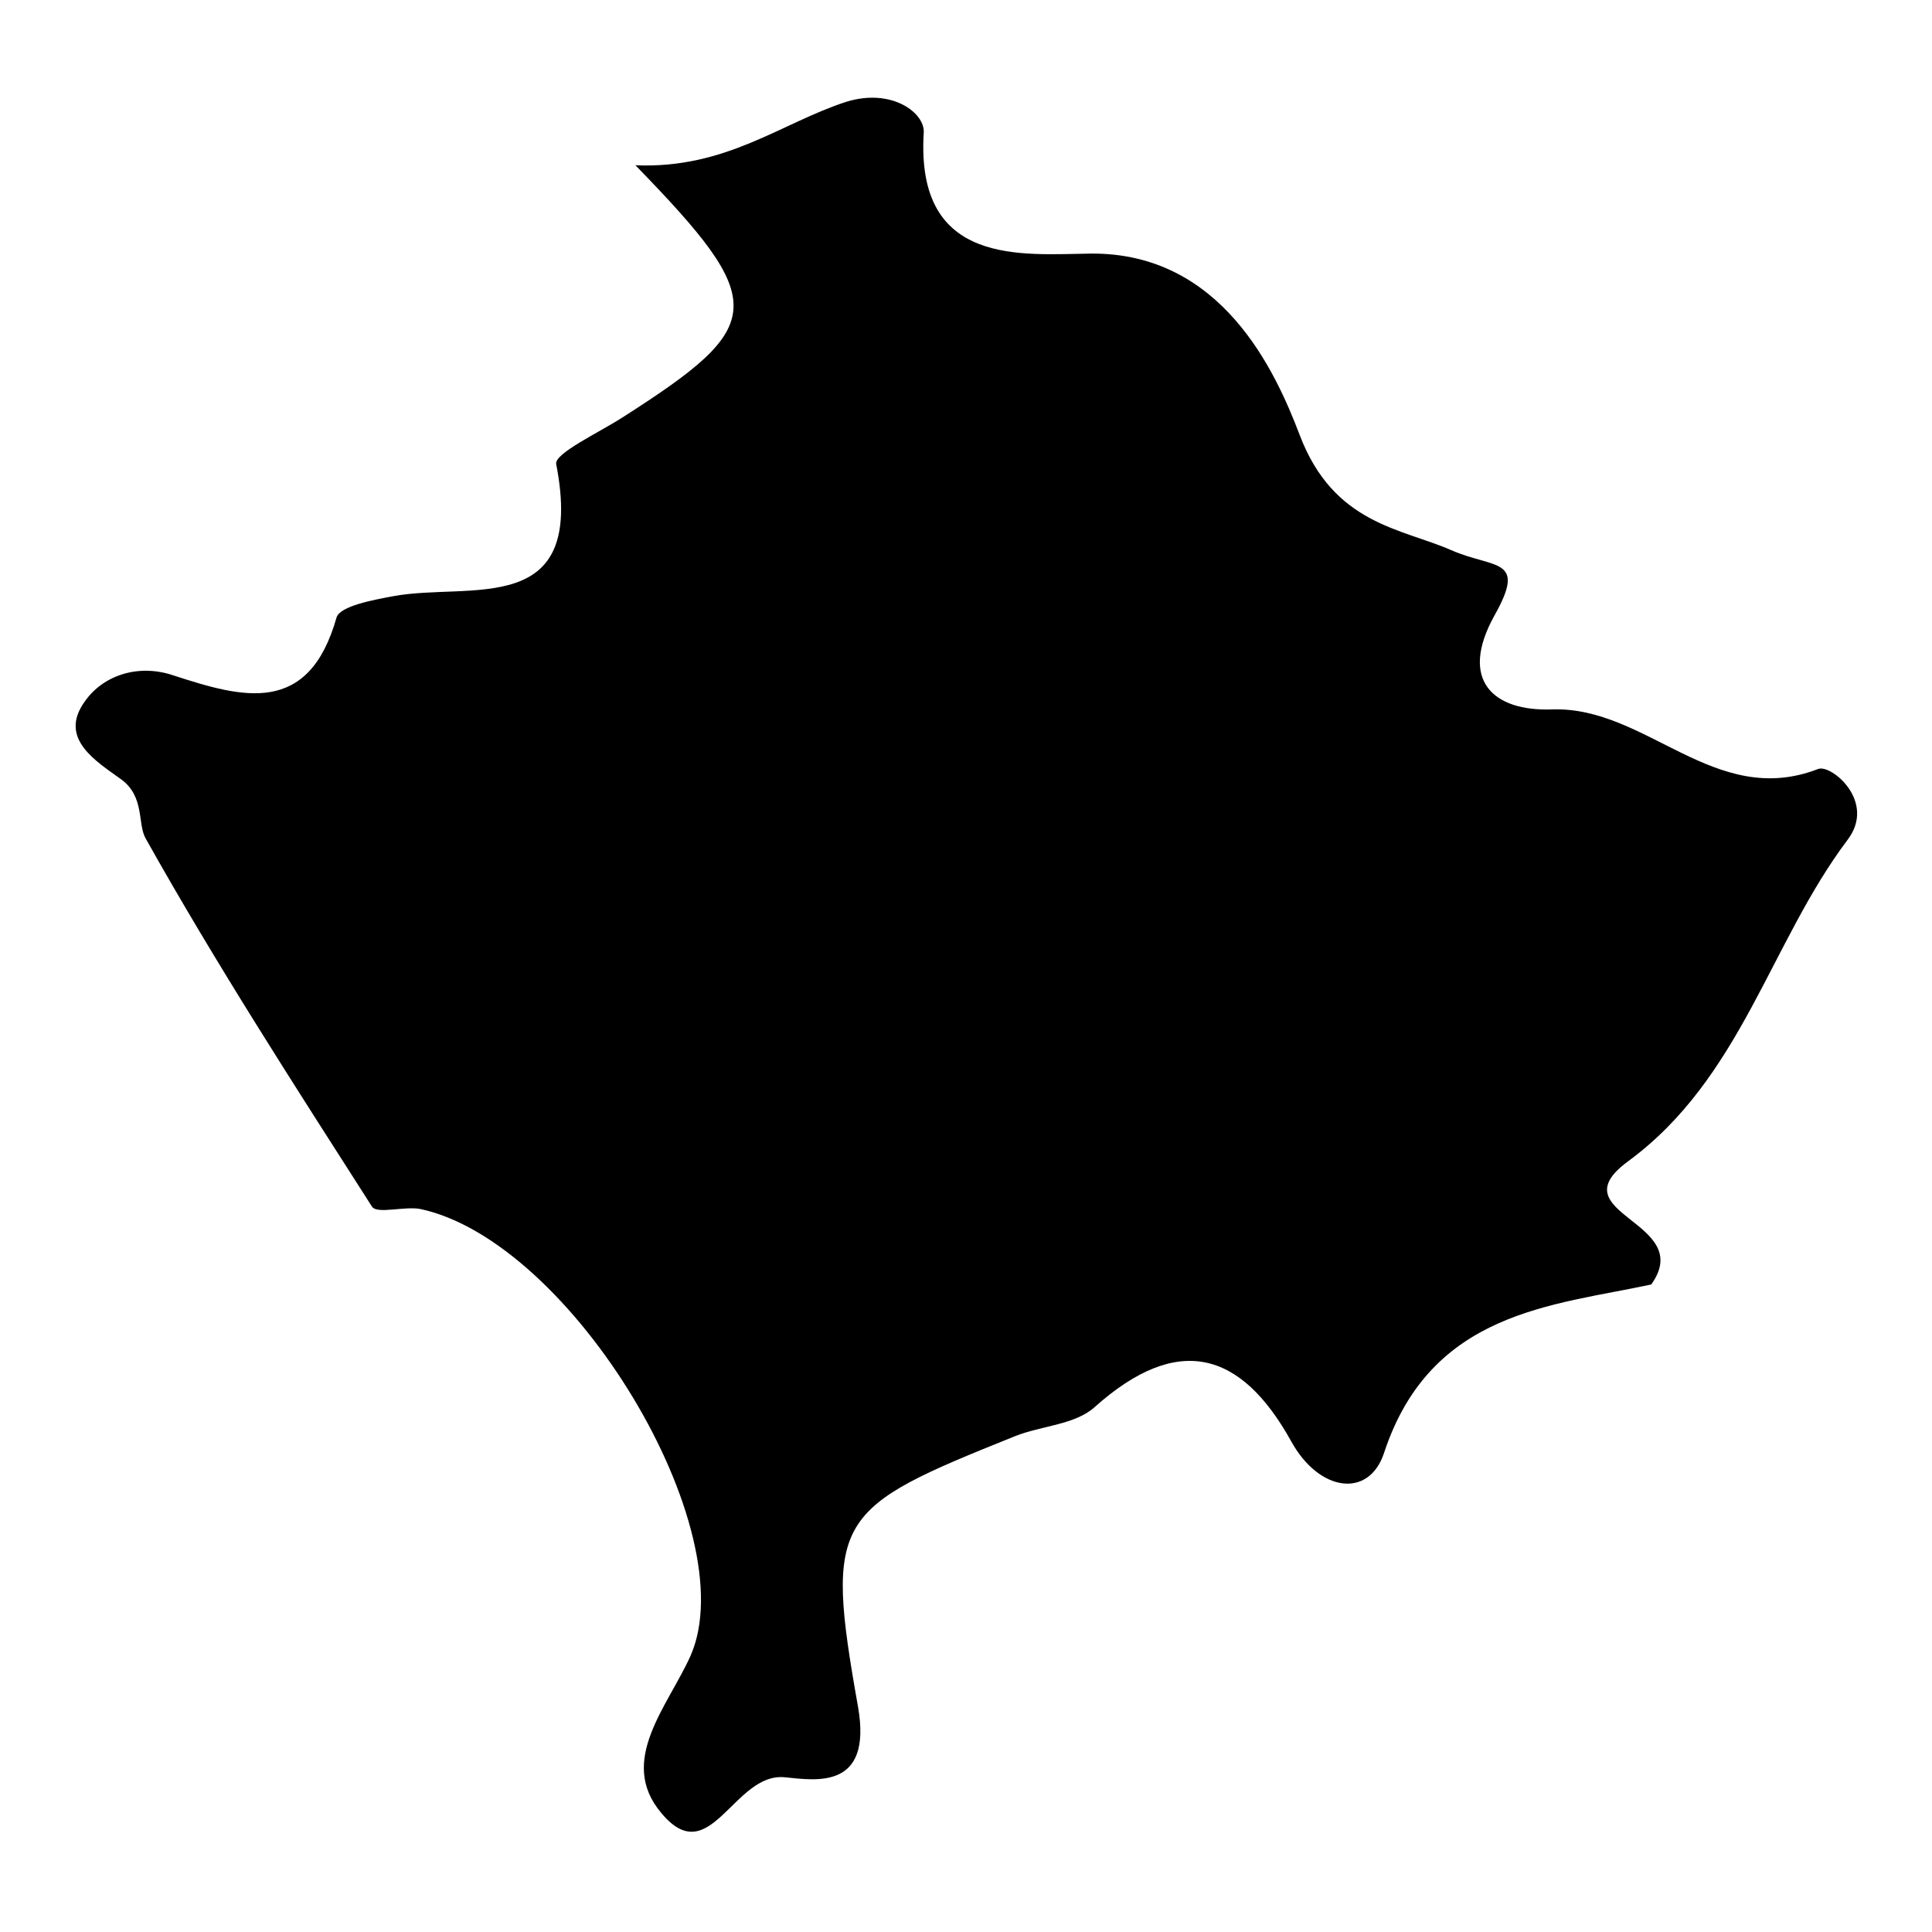 <?xml version="1.0" encoding="utf-8"?>
<!-- Svg Vector Icons : http://www.onlinewebfonts.com/icon -->
<!DOCTYPE svg PUBLIC "-//W3C//DTD SVG 1.1//EN" "http://www.w3.org/Graphics/SVG/1.1/DTD/svg11.dtd">
<svg version="1.1" xmlns="http://www.w3.org/2000/svg" xmlns:xlink="http://www.w3.org/1999/xlink" x="0px" y="0px" viewBox="0 0 256 256" enable-background="new 0 0 256 256" xml:space="preserve">
<g><g><g><path fill="#000000" d="M16.1,103.3c3.1,2.3,2.1,5.9,3.2,7.8c9.3,16.6,19.7,32.7,30,48.8c0.7,1,4.3-0.1,6.4,0.3c20.1,4.3,43.1,42.6,35.8,59.2c-3,6.7-9.7,13.9-3.9,20.8c6.5,7.9,9.6-5.4,16.4-4.7c4.1,0.4,11.6,1.7,9.7-9.3c-4.5-25.3-3.1-26.3,20.8-35.9c3.5-1.4,8-1.5,10.6-3.9c10.9-9.7,19.3-7.5,26,4.6c3.7,6.7,10.3,7.6,12.3,1.5c6.2-18.8,22.4-19.5,35.4-22.3c6-8.4-12.6-9.3-3.1-16.3c15-11,18.8-28.9,29.1-42.6c3.9-5.1-2.2-10.1-3.9-9.4c-13.7,5.3-22.7-8.3-35.2-7.9c-7.9,0.3-12.4-3.9-7.7-12.4c4.4-7.8,0-6.2-5.7-8.7c-6.6-2.9-15.6-3.4-20.1-15.3c-3.2-8.4-10.3-24.1-27.6-24c-9.1,0.1-23.3,1.8-22.2-16c0.2-2.6-4.2-6-10.3-4.1c-8.6,2.8-15.9,8.9-27.9,8.4c17.8,18.3,17.4,21.2-1.7,33.4c-3.1,2-9.1,4.8-8.8,6.2C77.7,82.1,62.3,77.1,52.1,79c-2.7,0.5-7,1.3-7.5,2.8C40.9,94.9,32.2,92.5,23,89.5c-4.7-1.6-9.4,0-11.8,3.5C7.7,97.9,12.8,100.9,16.1,103.3z"/></g><g></g><g></g><g></g><g></g><g></g><g></g><g></g><g></g><g></g><g></g><g></g><g></g><g></g><g></g><g></g></g></g>
</svg>